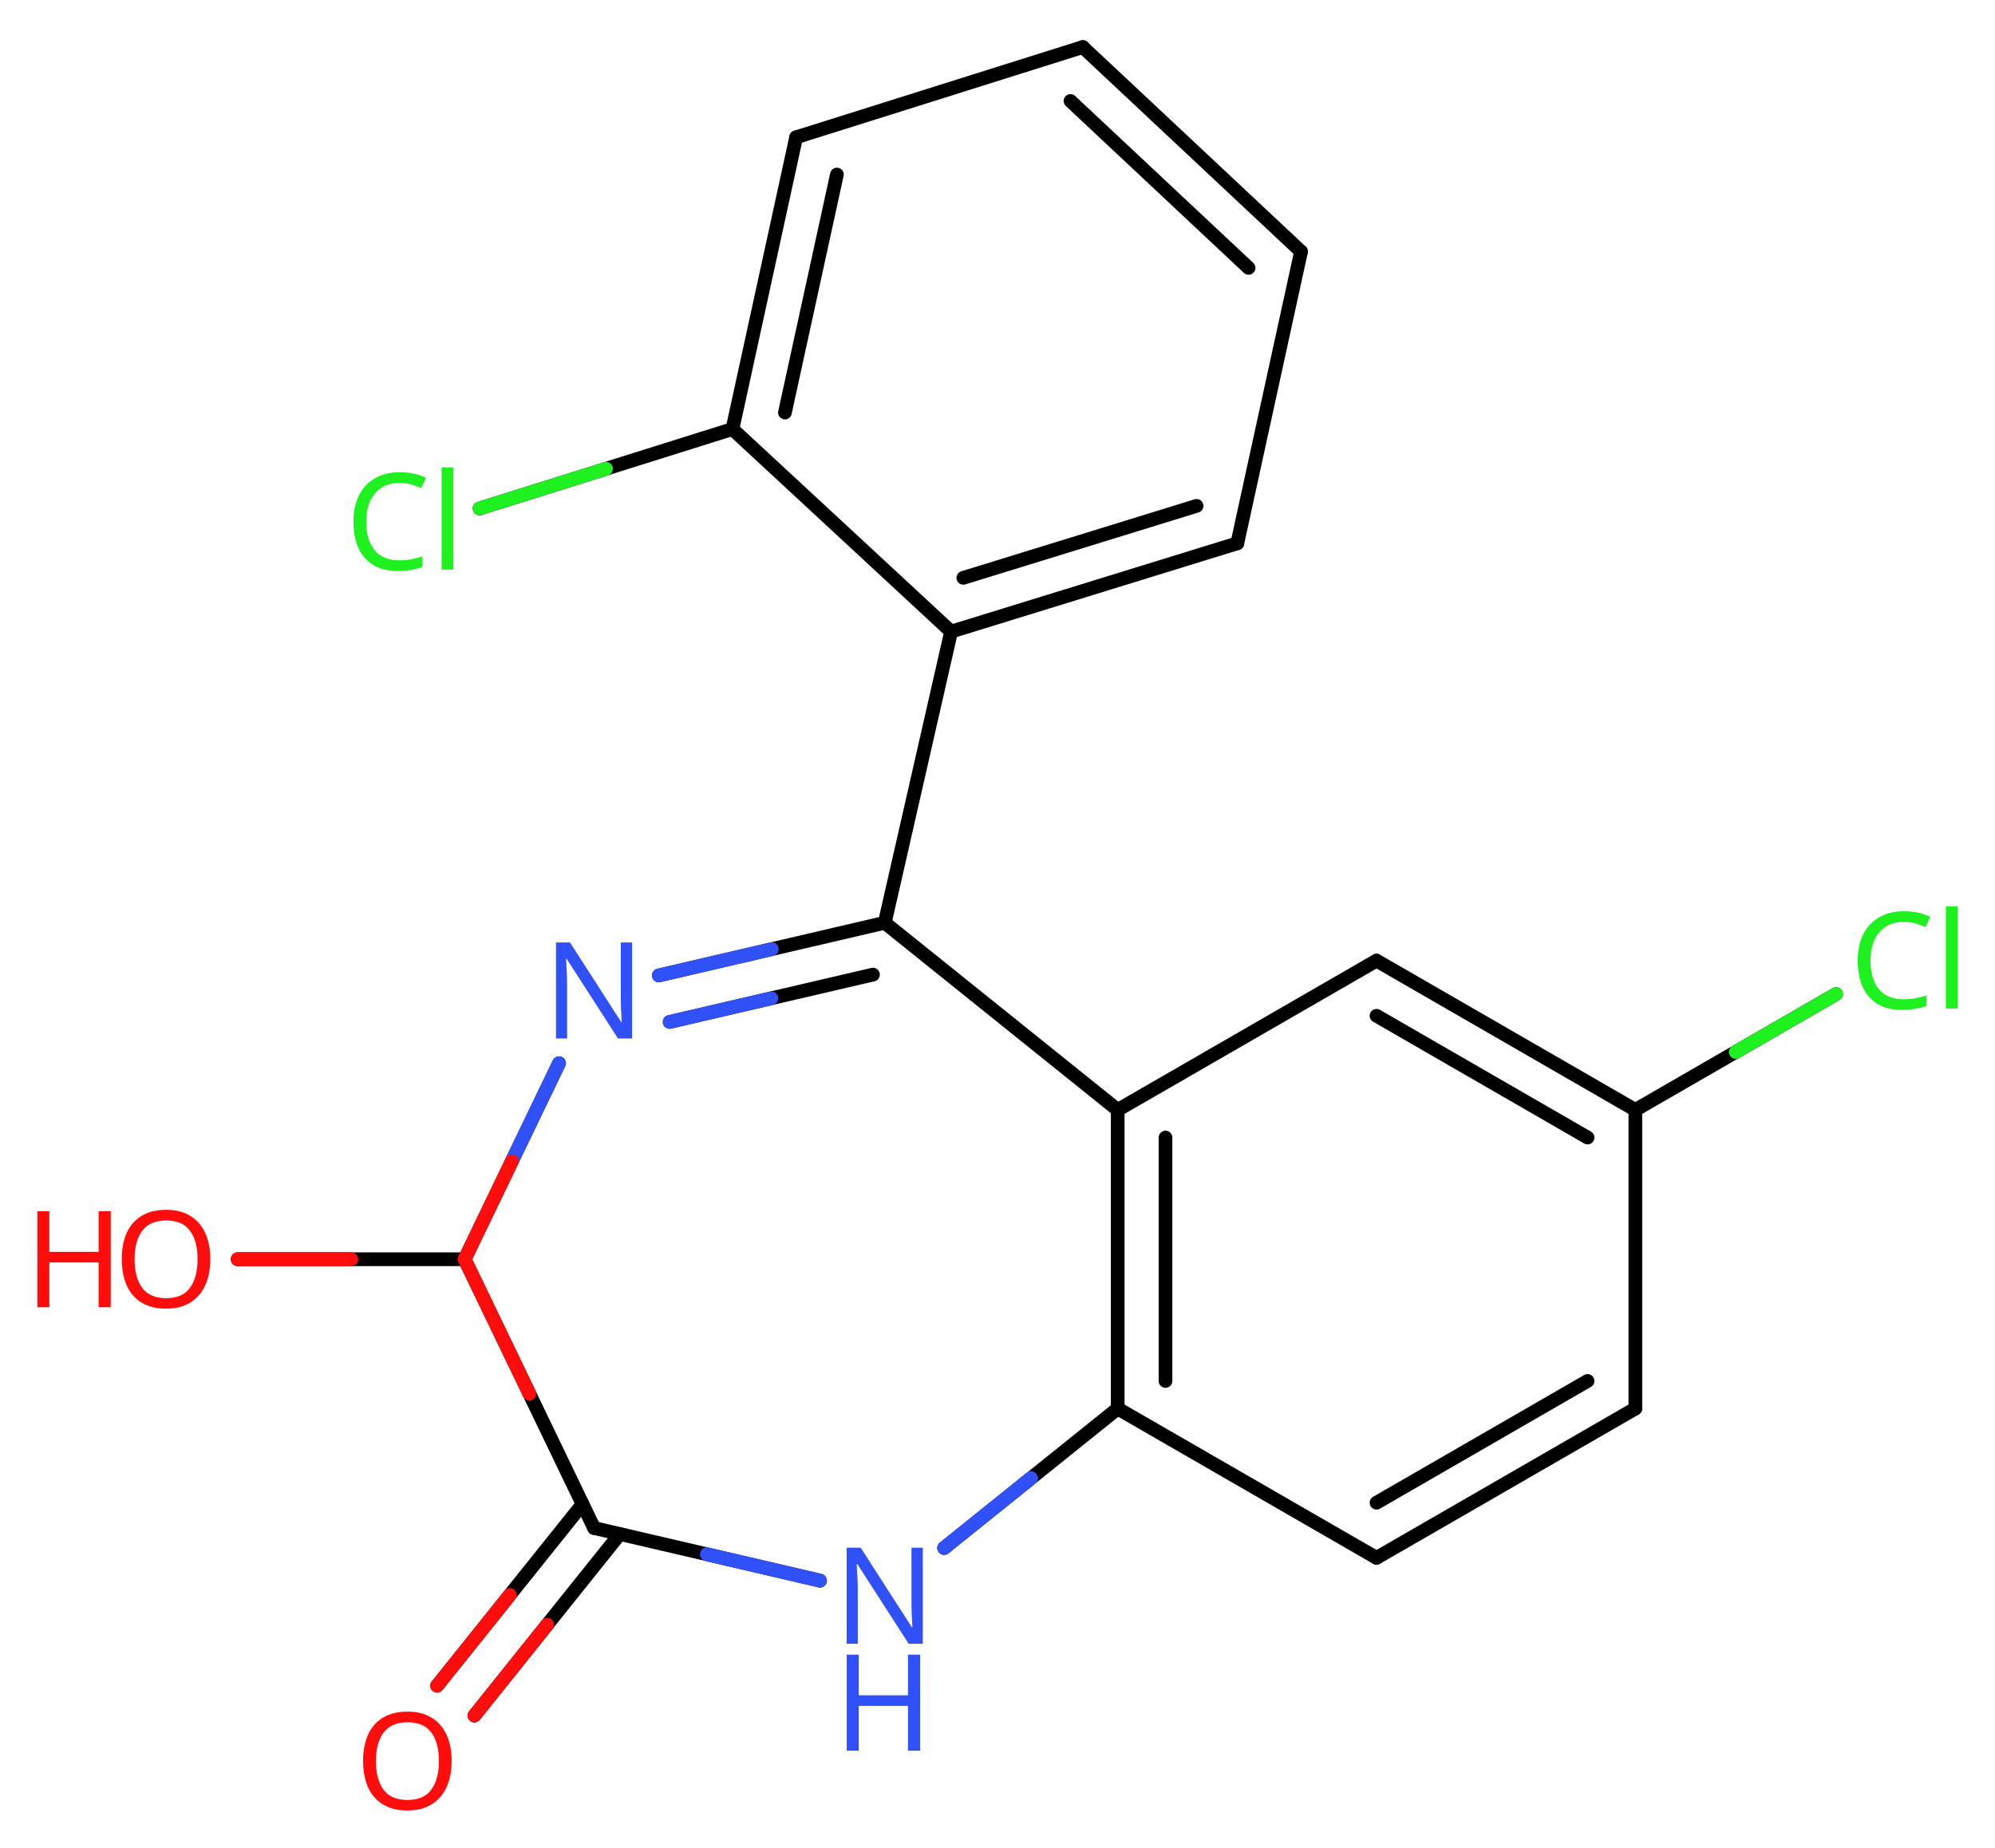 <svg xmlns="http://www.w3.org/2000/svg" xmlns:xlink="http://www.w3.org/1999/xlink" height="495.01px" version="1.2" viewBox="0 0 534.4 495.01" width="534.4px">
      
    <desc>Generated by the Chemistry Development Kit (http://github.com/cdk)</desc>
      
    <g fill="#FF0D0D" stroke="#000000" stroke-linecap="round" stroke-linejoin="round" stroke-width="3.67">
            
        <rect fill="#FFFFFF" height="496.0" stroke="none" width="535.0" x=".0" y=".0"/>
            
        <g class="mol" id="mol1">
                  
            <g class="bond" id="mol1bnd1">
                        
                <line x1="348.51" x2="290.05" y1="67.39" y2="12.6"/>
                        
                <line x1="334.45" x2="286.75" y1="71.76" y2="27.05"/>
                      
            </g>
                  
            <line class="bond" id="mol1bnd2" x1="290.05" x2="213.26" y1="12.6" y2="36.78"/>
                  
            <g class="bond" id="mol1bnd3">
                        
                <line x1="213.26" x2="196.2" y1="36.78" y2="114.94"/>
                        
                <line x1="224.18" x2="210.26" y1="46.76" y2="110.52"/>
                      
            </g>
                  
            <line class="bond" id="mol1bnd4" x1="196.2" x2="254.77" y1="114.94" y2="169.21"/>
                  
            <g class="bond" id="mol1bnd5">
                        
                <line x1="254.77" x2="331.44" y1="169.21" y2="145.55"/>
                        
                <line x1="258.05" x2="320.53" y1="154.8" y2="135.52"/>
                      
            </g>
                  
            <line class="bond" id="mol1bnd6" x1="348.51" x2="331.44" y1="67.39" y2="145.55"/>
                  
            <line class="bond" id="mol1bnd7" x1="254.77" x2="237.0" y1="169.21" y2="247.21"/>
                  
            <g class="bond" id="mol1bnd8">
                        
                <line x1="237.0" x2="176.48" y1="247.21" y2="261.31"/>
                        
                <line x1="233.84" x2="179.38" y1="261.09" y2="273.77"/>
                      
                <line class="hi" stroke="#3050F8" x1="176.48" x2="206.74" y1="261.31" y2="254.26"/>
                <line class="hi" stroke="#3050F8" x1="179.38" x2="206.61" y1="273.77" y2="267.43"/>
            </g>
                  
            <line class="bond" id="mol1bnd9" x1="149.75" x2="124.46" y1="284.83" y2="337.34"/>
                  
            <line class="bond" id="mol1bnd10" x1="124.46" x2="159.13" y1="337.34" y2="409.34"/>
                  
            <g class="bond" id="mol1bnd11">
                        
                <line x1="166.04" x2="127.08" y1="410.95" y2="459.59"/>
                        
                <line x1="156.05" x2="117.09" y1="402.95" y2="451.59"/>
                      
                <line class="hi" stroke="#FF0D0D" x1="127.08" x2="146.56" y1="459.59" y2="435.27"/>
                <line class="hi" stroke="#FF0D0D" x1="117.09" x2="136.57" y1="451.59" y2="427.27"/>
            </g>
                  
            <line class="bond" id="mol1bnd12" x1="159.13" x2="219.65" y1="409.34" y2="423.44"/>
                  
            <line class="bond" id="mol1bnd13" x1="252.91" x2="299.4" y1="414.69" y2="377.34"/>
                  
            <g class="bond" id="mol1bnd14">
                        
                <line x1="299.4" x2="299.4" y1="297.34" y2="377.34"/>
                        
                <line x1="312.2" x2="312.2" y1="304.74" y2="369.95"/>
                      
            </g>
                  
            <line class="bond" id="mol1bnd15" x1="237.0" x2="299.4" y1="247.21" y2="297.34"/>
                  
            <line class="bond" id="mol1bnd16" x1="299.4" x2="368.73" y1="297.34" y2="257.34"/>
                  
            <g class="bond" id="mol1bnd17">
                        
                <line x1="438.06" x2="368.73" y1="297.34" y2="257.34"/>
                        
                <line x1="425.26" x2="368.73" y1="304.74" y2="272.12"/>
                      
            </g>
                  
            <line class="bond" id="mol1bnd18" x1="438.06" x2="438.06" y1="297.34" y2="377.34"/>
                  
            <g class="bond" id="mol1bnd19">
                        
                <line x1="368.73" x2="438.06" y1="417.34" y2="377.34"/>
                        
                <line x1="368.73" x2="425.26" y1="402.57" y2="369.95"/>
                      
            </g>
                  
            <line class="bond" id="mol1bnd20" x1="299.4" x2="368.73" y1="377.34" y2="417.34"/>
                  
            <line class="bond" id="mol1bnd21" x1="438.06" x2="491.82" y1="297.34" y2="266.3"/>
                  
            <line class="bond" id="mol1bnd22" x1="124.46" x2="63.67" y1="337.34" y2="337.34"/>
                  
            <line class="bond" id="mol1bnd23" x1="196.2" x2="128.46" y1="114.94" y2="136.21"/>
                  
            <path class="atom" d="M169.32 278.2h-3.78l-13.75 -21.34h-.16q.06 1.25 .16 3.12q.12 1.88 .12 3.84v14.38h-2.97v-25.72h3.75l13.69 21.28h.16q-.03 -.56 -.09 -1.72q-.06 -1.16 -.12 -2.5q-.03 -1.38 -.03 -2.53v-14.53h3.03v25.72z" fill="#3050F8" id="mol1atm8" stroke="none"/>
                  
            <path class="atom" d="M120.97 471.76q.0 3.97 -1.34 6.97q-1.34 2.97 -3.97 4.62q-2.62 1.66 -6.53 1.66q-3.97 .0 -6.62 -1.66q-2.66 -1.66 -3.97 -4.66q-1.28 -3.0 -1.28 -7.0q.0 -3.94 1.28 -6.88q1.31 -2.97 3.97 -4.62q2.66 -1.66 6.69 -1.66q3.84 .0 6.47 1.66q2.62 1.62 3.97 4.59q1.34 2.97 1.34 6.97zM100.69 471.76q.0 4.84 2.03 7.66q2.06 2.78 6.41 2.78q4.41 .0 6.41 -2.78q2.03 -2.81 2.03 -7.66q.0 -4.88 -2.03 -7.62q-2.0 -2.75 -6.34 -2.75q-4.38 .0 -6.44 2.75q-2.06 2.75 -2.06 7.62z" id="mol1atm11" stroke="none"/>
                  
            <g class="atom" id="mol1atm12">
                        
                <path d="M247.18 440.34h-3.78l-13.75 -21.34h-.16q.06 1.25 .16 3.12q.12 1.88 .12 3.84v14.38h-2.97v-25.72h3.75l13.69 21.28h.16q-.03 -.56 -.09 -1.72q-.06 -1.16 -.12 -2.5q-.03 -1.37 -.03 -2.53v-14.53h3.03v25.72z" fill="#3050F8" stroke="none"/>
                        
                <path d="M246.47 469.0h-3.25v-12.0h-13.19v12.0h-3.22v-25.72h3.22v10.88h13.19v-10.88h3.25v25.72z" fill="#3050F8" stroke="none"/>
                      
            </g>
                  
            <path class="atom" d="M509.93 246.96q-4.12 .0 -6.5 2.78q-2.38 2.75 -2.38 7.59q.0 4.78 2.19 7.59q2.22 2.78 6.66 2.78q1.69 .0 3.19 -.28q1.53 -.31 2.97 -.75v2.81q-1.44 .53 -2.97 .78q-1.53 .28 -3.66 .28q-3.91 .0 -6.56 -1.62q-2.62 -1.62 -3.94 -4.59q-1.31 -3.0 -1.31 -7.03q.0 -3.91 1.41 -6.87q1.44 -2.97 4.22 -4.62q2.78 -1.69 6.72 -1.69q4.09 .0 7.09 1.5l-1.28 2.75q-1.19 -.53 -2.66 -.97q-1.44 -.44 -3.19 -.44zM524.4 270.18h-3.16v-27.37h3.16v27.37z" fill="#1FF01F" id="mol1atm19" stroke="none"/>
                  
            <g class="atom" id="mol1atm20">
                        
                <path d="M56.32 337.33q.0 3.97 -1.34 6.97q-1.34 2.97 -3.97 4.62q-2.62 1.66 -6.53 1.66q-3.97 .0 -6.62 -1.66q-2.66 -1.66 -3.97 -4.66q-1.28 -3.0 -1.28 -7.0q.0 -3.94 1.28 -6.88q1.31 -2.97 3.97 -4.62q2.66 -1.66 6.69 -1.66q3.84 .0 6.47 1.66q2.63 1.62 3.97 4.59q1.34 2.97 1.34 6.97zM36.04 337.33q.0 4.84 2.03 7.66q2.06 2.78 6.41 2.78q4.41 .0 6.41 -2.78q2.03 -2.81 2.03 -7.66q.0 -4.88 -2.03 -7.62q-2.0 -2.75 -6.34 -2.75q-4.38 .0 -6.44 2.75q-2.06 2.75 -2.06 7.62z" stroke="none"/>
                        
                <path d="M29.66 350.2h-3.25v-12.0h-13.19v12.0h-3.22v-25.72h3.22v10.88h13.19v-10.88h3.25v25.72z" stroke="none"/>
                      
            </g>
                  
            <path class="atom" d="M106.98 129.37q-4.13 .0 -6.5 2.78q-2.38 2.75 -2.38 7.59q.0 4.78 2.19 7.59q2.22 2.78 6.66 2.78q1.69 .0 3.19 -.28q1.53 -.31 2.97 -.75v2.81q-1.44 .53 -2.97 .78q-1.53 .28 -3.66 .28q-3.91 .0 -6.56 -1.62q-2.62 -1.62 -3.94 -4.59q-1.31 -3.0 -1.31 -7.03q.0 -3.91 1.41 -6.88q1.44 -2.97 4.22 -4.63q2.78 -1.69 6.72 -1.69q4.09 .0 7.09 1.5l-1.28 2.75q-1.19 -.53 -2.66 -.97q-1.44 -.44 -3.19 -.44zM121.45 152.59h-3.16v-27.37h3.16v27.37z" fill="#1FF01F" id="mol1atm21" stroke="none"/>
                
            <line class="hi" id="mol1bnd9" stroke="#3050F8" x1="149.75" x2="137.105" y1="284.83" y2="311.085"/>
            <line class="hi" id="mol1bnd9" stroke="#FF0D0D" x1="124.46" x2="137.105" y1="337.34" y2="311.085"/>
            <line class="hi" id="mol1bnd10" stroke="#FF0D0D" x1="124.46" x2="141.795" y1="337.34" y2="373.34"/>
            <line class="hi" id="mol1bnd12" stroke="#3050F8" x1="219.65" x2="189.39" y1="423.44" y2="416.39"/>
            <line class="hi" id="mol1bnd12" stroke="#3050F8" x1="219.65" x2="189.39" y1="423.44" y2="416.39"/>
            <line class="hi" id="mol1bnd13" stroke="#3050F8" x1="252.91" x2="276.155" y1="414.69" y2="396.015"/>
            <line class="hi" id="mol1bnd13" stroke="#3050F8" x1="252.91" x2="276.155" y1="414.69" y2="396.015"/>
            <line class="hi" id="mol1bnd21" stroke="#1FF01F" x1="491.82" x2="464.94" y1="266.3" y2="281.82"/>
            <line class="hi" id="mol1bnd22" stroke="#FF0D0D" x1="63.67" x2="94.065" y1="337.34" y2="337.34"/>
            <line class="hi" id="mol1bnd22" stroke="#FF0D0D" x1="63.67" x2="94.065" y1="337.34" y2="337.34"/>
            <line class="hi" id="mol1bnd23" stroke="#1FF01F" x1="128.46" x2="162.33" y1="136.21" y2="125.575"/>
        </g>
          
    </g>
    
</svg>
